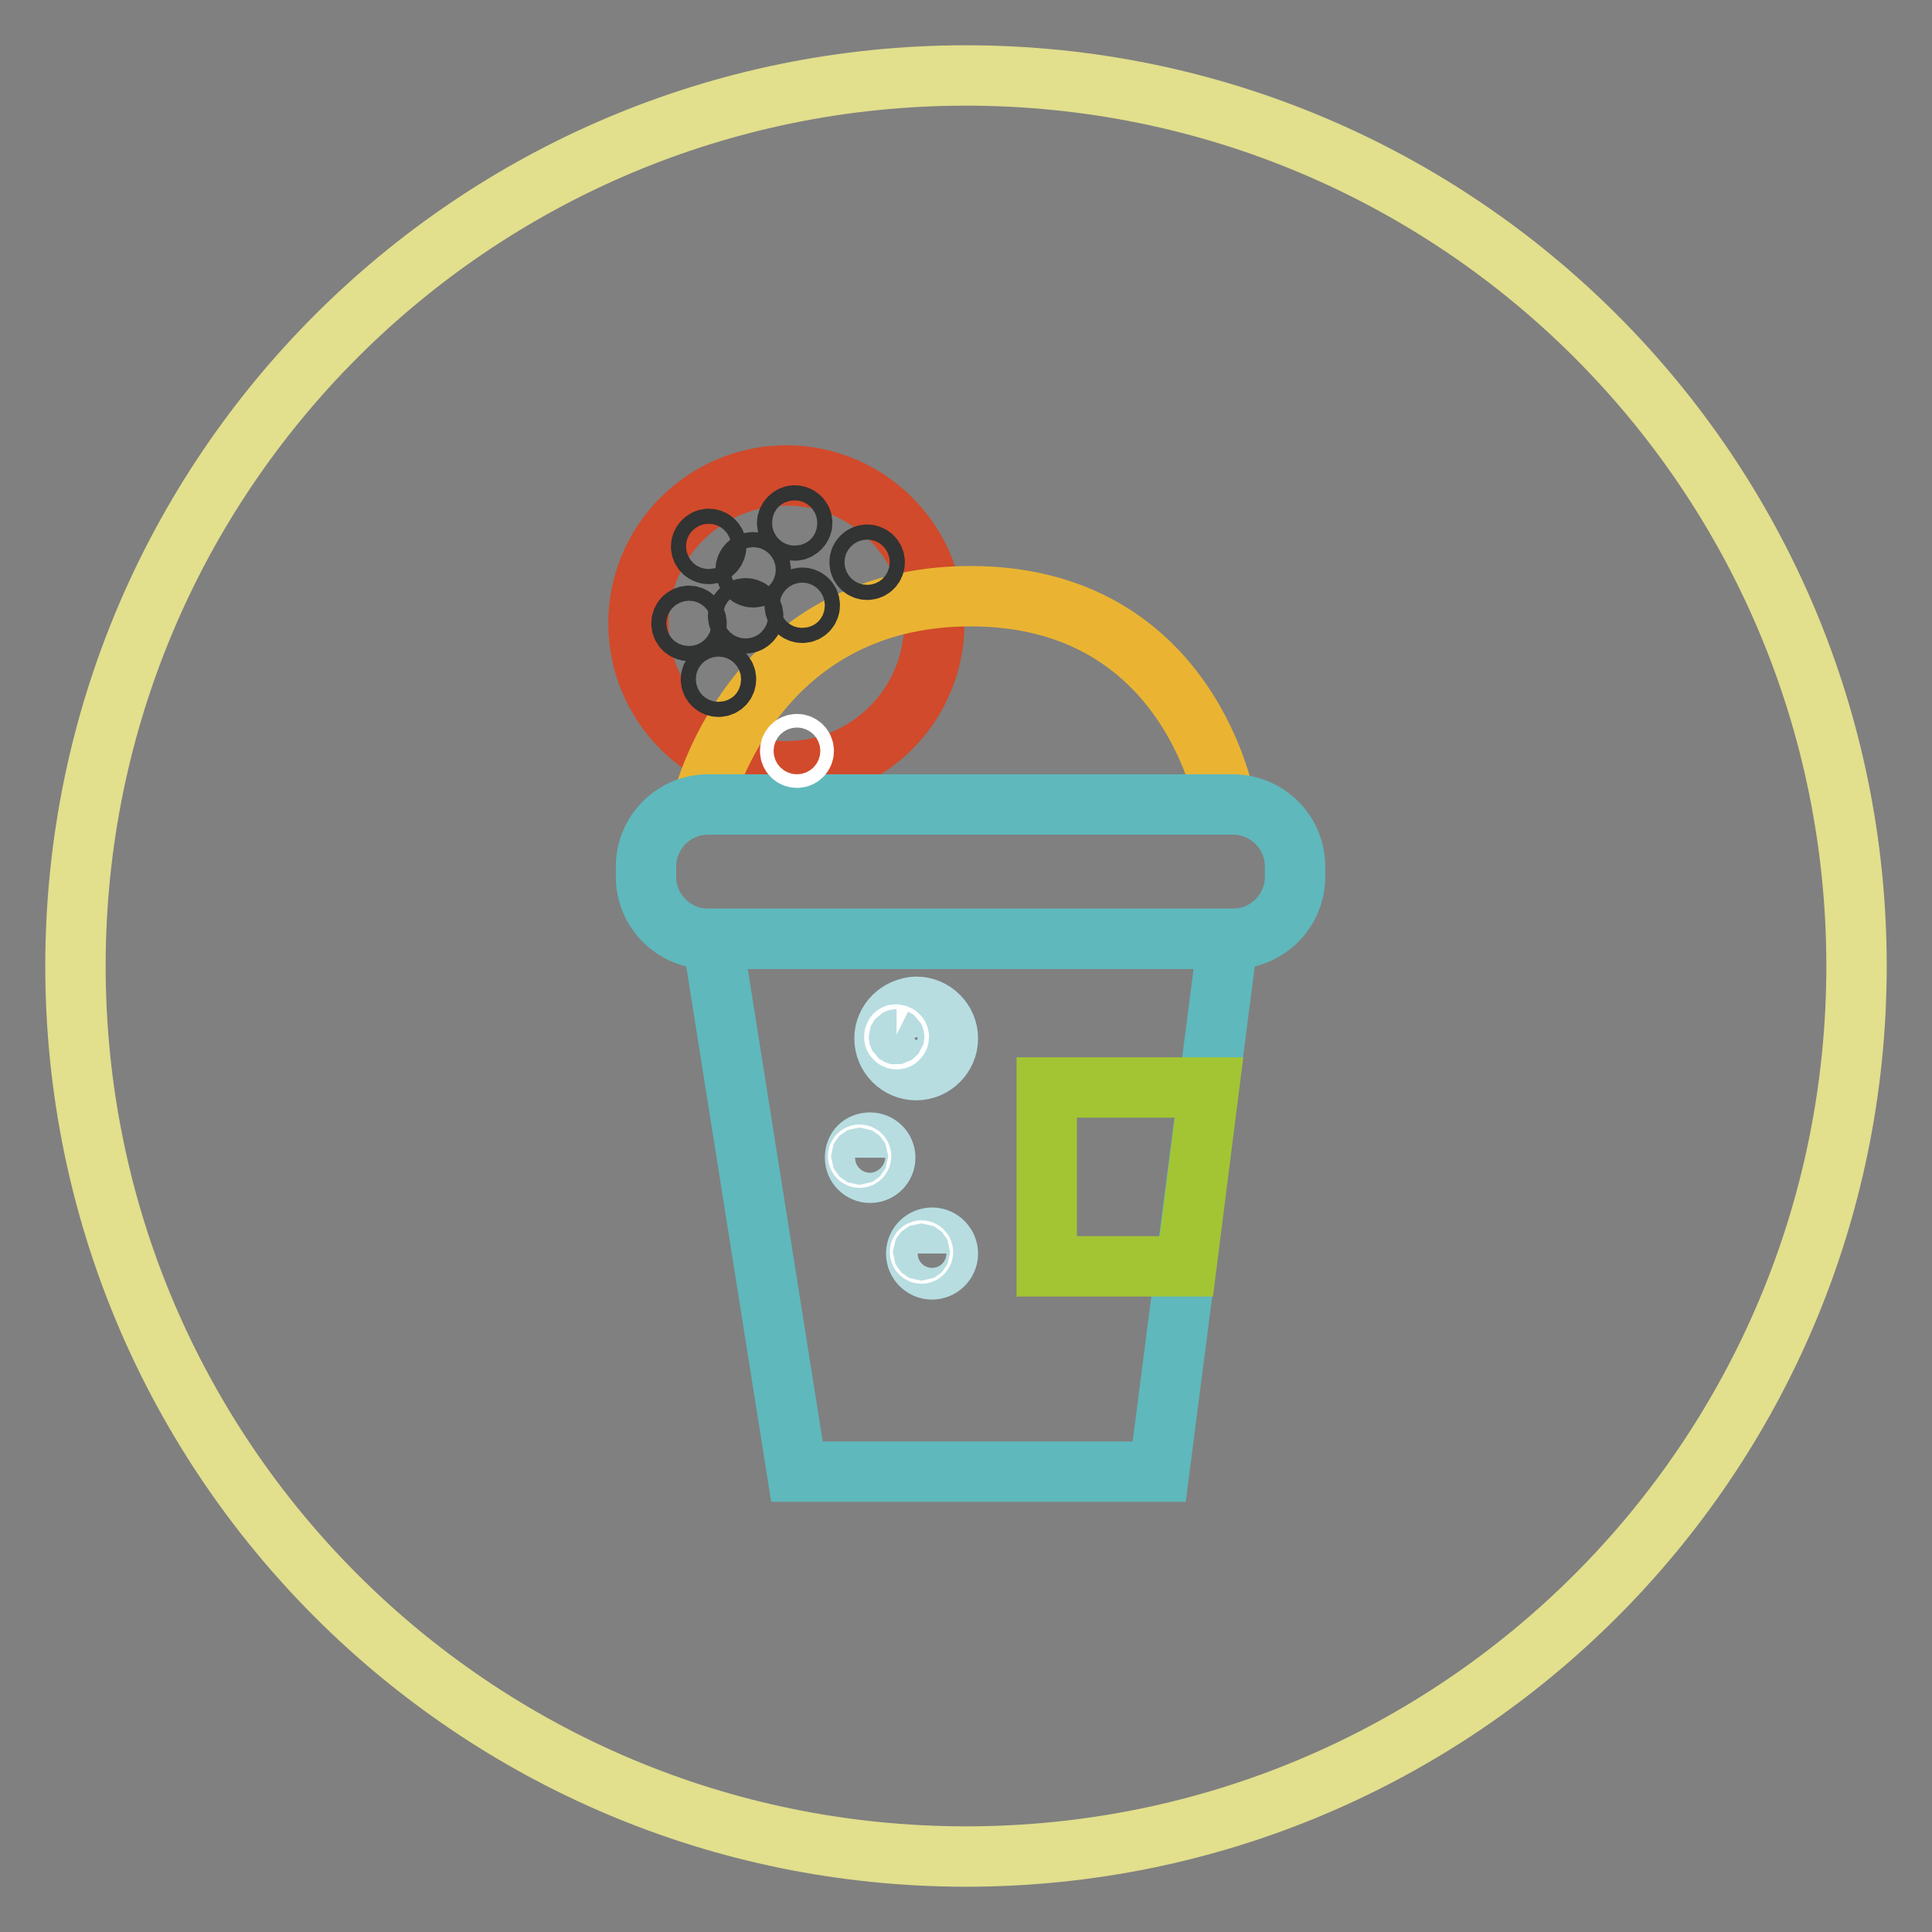 <?xml version="1.0" encoding="utf-8"?>
<!-- Svg Vector Icons : http://www.onlinewebfonts.com/icon -->
<!DOCTYPE svg PUBLIC "-//W3C//DTD SVG 1.1//EN" "http://www.w3.org/Graphics/SVG/1.1/DTD/svg11.dtd">
<svg version="1.1" xmlns="http://www.w3.org/2000/svg" xmlns:xlink="http://www.w3.org/1999/xlink" x="0px" y="0px" viewBox="0 0 256 256" enable-background="new 0 0 256 256" xml:space="preserve">
<rect x="0" y="0" width="256" height="256" fill="#808080" stroke="none"/>
<g> <path stroke-width="8" fill-opacity="0" stroke="#e2df8d"  d="M128,246c-65.2,0-118-52.8-118-118S62.8,10,128,10s118,52.8,118,118C246,193.2,193.2,246,128,246z"/> <path stroke-width="8" fill-opacity="0" stroke="#d14a2b"  d="M84.6,82.6c0,10.8,8.8,19.6,19.6,19.6c10.8,0,19.6-8.8,19.6-19.6c0-10.8-8.8-19.6-19.6-19.6 C93.4,63,84.6,71.8,84.6,82.6L84.6,82.6z"/> <path stroke-width="8" fill-opacity="0" stroke="#eab432"  d="M93,106.6c0,0,6.4-27.6,35.6-27.6s33.8,27.6,33.8,27.6"/> <path stroke-width="8" fill-opacity="0" stroke="#5fb8bc"  d="M163.4,124.4H93.8c-4.5,0-8.2-3.7-8.2-8.2v-1.4c0-4.5,3.7-8.2,8.2-8.2h69.6c4.5,0,8.2,3.7,8.2,8.2v1.4 C171.6,120.7,167.9,124.4,163.4,124.4z"/> <path stroke-width="8" fill-opacity="0" stroke="#5fb8bc"  d="M94.4,124.4l11.2,70.6h48l9.1-70.6L94.4,124.4z"/> <path stroke-width="8" fill-opacity="0" stroke="#a3c533"  d="M160.2,144.1h-21.5v23.7h18.5L160.2,144.1z"/> <path stroke-width="8" fill-opacity="0" stroke="#ffffff"  d="M104.7,99.5c0,0.5,0.4,0.9,0.9,0.9c0.5,0,0.9-0.4,0.9-0.9c0,0,0,0,0,0c0-0.5-0.4-0.9-0.9-0.9 C105.1,98.6,104.7,99,104.7,99.5C104.7,99.5,104.7,99.5,104.7,99.5z"/> <path stroke-width="8" fill-opacity="0" stroke="#323333"  d="M104.3,69.3c0,0.6,0.5,1,1,1s1-0.5,1-1c0-0.6-0.5-1-1-1S104.3,68.8,104.3,69.3z"/> <path stroke-width="8" fill-opacity="0" stroke="#323333"  d="M98.8,75.5c0,0.6,0.5,1,1,1c0.6,0,1-0.5,1-1c0-0.6-0.5-1-1-1C99.3,74.5,98.8,74.9,98.8,75.5z"/> <path stroke-width="8" fill-opacity="0" stroke="#323333"  d="M105.3,80.2c0,0.6,0.5,1,1,1c0.6,0,1-0.5,1-1c0-0.6-0.5-1-1-1C105.8,79.2,105.3,79.7,105.3,80.2z"/> <path stroke-width="8" fill-opacity="0" stroke="#323333"  d="M94.2,90c0,0.6,0.5,1,1,1c0.6,0,1-0.5,1-1l0,0c0-0.6-0.5-1-1-1C94.7,89,94.2,89.5,94.2,90z"/> <path stroke-width="8" fill-opacity="0" stroke="#323333"  d="M113.9,74.5c0,0.6,0.5,1,1,1c0.6,0,1-0.5,1-1c0-0.6-0.5-1-1-1C114.4,73.5,113.9,73.9,113.9,74.5z"/> <path stroke-width="8" fill-opacity="0" stroke="#323333"  d="M97.8,81.6c0,0.6,0.5,1,1,1s1-0.5,1-1c0-0.6-0.5-1-1-1S97.8,81,97.8,81.6L97.8,81.6z"/> <path stroke-width="8" fill-opacity="0" stroke="#323333"  d="M90.3,82.6c0,0.6,0.5,1,1,1c0.6,0,1-0.5,1-1s-0.5-1-1-1C90.8,81.6,90.3,82,90.3,82.6z"/> <path stroke-width="8" fill-opacity="0" stroke="#323333"  d="M92.9,72.4c0,0.6,0.5,1,1,1c0.6,0,1-0.5,1-1l0,0c0-0.6-0.5-1-1-1C93.4,71.4,92.9,71.9,92.9,72.4z"/> <path stroke-width="8" fill-opacity="0" stroke="#b7dde1"  d="M117.2,137.6c0,2.3,1.9,4.2,4.2,4.2c2.3,0,4.2-1.9,4.2-4.2c0,0,0,0,0,0c0-2.3-1.9-4.2-4.2-4.2 C119.1,133.5,117.2,135.3,117.2,137.6C117.2,137.6,117.2,137.6,117.2,137.6z"/> <path stroke-width="8" fill-opacity="0" stroke="#b7dde1"  d="M113.3,153.4c0,1.1,0.9,2,2,2c1.1,0,2-0.9,2-2c0,0,0,0,0,0c0-1.1-0.9-2-2-2 C114.1,151.4,113.3,152.2,113.3,153.4C113.3,153.3,113.3,153.3,113.3,153.4z"/> <path stroke-width="8" fill-opacity="0" stroke="#b7dde1"  d="M121.4,166.1c0,1.1,0.9,2.1,2.1,2.1c1.1,0,2.1-0.9,2.1-2.1v0c0-1.1-0.9-2.1-2.1-2.1 C122.4,164,121.4,164.9,121.4,166.1C121.4,166,121.4,166,121.4,166.1z"/> <path stroke-width="8" fill-opacity="0" stroke="#ffffff"  d="M118.5,137.4c0,0.2,0.2,0.3,0.3,0.3c0.2,0,0.3-0.2,0.3-0.3c0-0.2-0.2-0.3-0.3-0.3 C118.6,137,118.5,137.2,118.5,137.4z"/> <path stroke-width="8" fill-opacity="0" stroke="#ffffff"  d="M113.7,153.2c0,0.1,0.1,0.2,0.2,0.2c0.1,0,0.2-0.1,0.2-0.2c0,0,0,0,0,0c0-0.1-0.1-0.2-0.2-0.2 C113.8,153,113.7,153.1,113.7,153.2C113.7,153.2,113.7,153.2,113.7,153.2z"/> <path stroke-width="8" fill-opacity="0" stroke="#ffffff"  d="M121.9,165.9c0,0.1,0.1,0.2,0.2,0.2c0.1,0,0.2-0.1,0.2-0.2c0,0,0,0,0,0c0-0.1-0.1-0.2-0.2-0.2 C122,165.7,121.9,165.8,121.9,165.9C121.9,165.9,121.9,165.9,121.9,165.9z"/></g>
</svg>